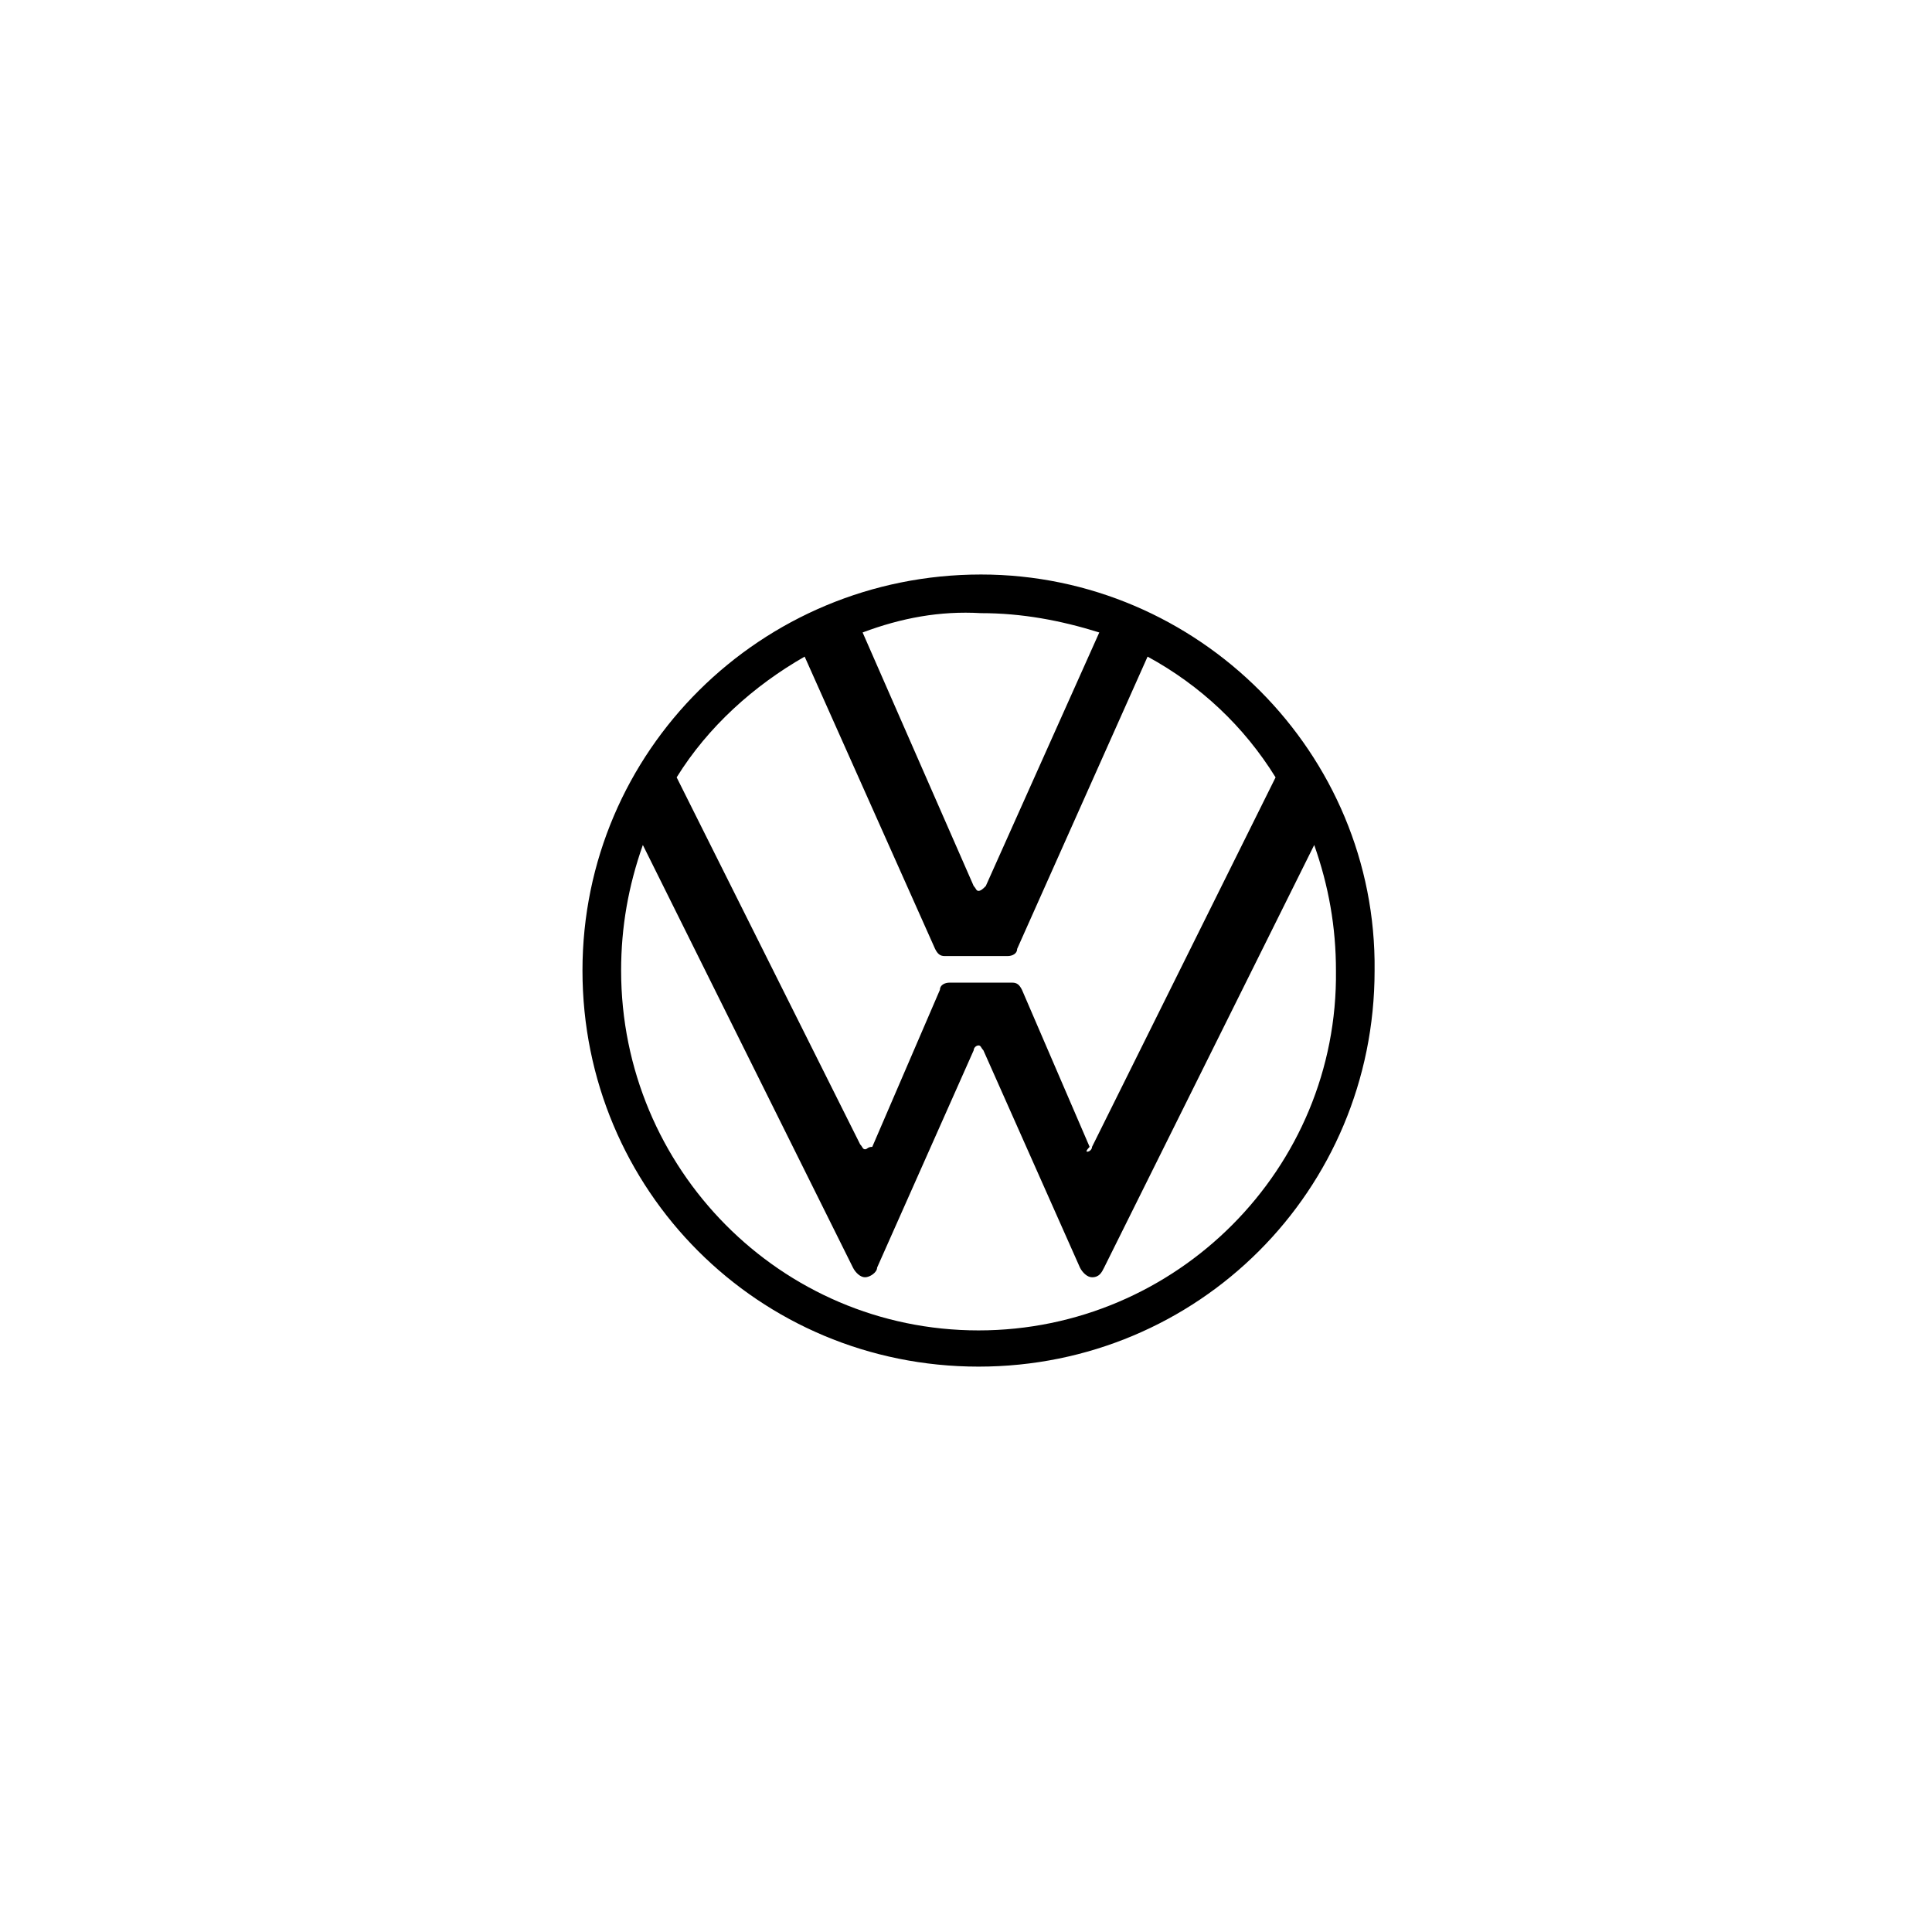 <?xml version="1.0" encoding="utf-8"?>
<!-- Generator: Adobe Illustrator 28.3.0, SVG Export Plug-In . SVG Version: 6.00 Build 0)  -->
<svg version="1.1" id="Calque_1" xmlns="http://www.w3.org/2000/svg" xmlns:xlink="http://www.w3.org/1999/xlink" x="0px" y="0px"
	 width="80px" height="80px" viewBox="0 0 80 80" style="enable-background:new 0 0 80 80;" xml:space="preserve">
<g id="Groupe_2516" transform="translate(-25 -39.762)">
	<g id="Groupe_2053" transform="translate(18166.58 2475.78)">
		<g id="Groupe_955" transform="translate(-18117.461 -2412.229)">
			<path id="Tracé_811" d="M16.4,31.3C8.2,31.3,1.6,24.6,1.6,16.4c0-1.8,0.3-3.5,0.9-5.2l8.7,17.5c0.1,0.2,0.3,0.4,0.5,0.4
				c0.2,0,0.5-0.2,0.5-0.4l4-9c0-0.1,0.1-0.2,0.2-0.2c0.1,0,0.1,0.1,0.2,0.2l4,9c0.1,0.2,0.3,0.4,0.5,0.4c0.3,0,0.4-0.2,0.5-0.4
				l8.7-17.5c0.6,1.7,0.9,3.4,0.9,5.2C31.3,24.6,24.6,31.3,16.4,31.3 M16.4,13.1c-0.1,0-0.1-0.1-0.2-0.2L11.6,2.4
				c1.6-0.6,3.2-0.9,4.9-0.8c1.7,0,3.3,0.3,4.9,0.8l-4.7,10.5C16.6,13,16.5,13.1,16.4,13.1 M11.7,23.8c-0.1,0-0.1-0.1-0.2-0.2
				L3.9,8.4c1.3-2.1,3.2-3.8,5.3-5l5.4,12.1c0.1,0.2,0.2,0.3,0.4,0.3h2.6c0.2,0,0.4-0.1,0.4-0.3l5.4-12.1c2.2,1.2,4,2.9,5.3,5
				l-7.6,15.3c0,0.1-0.1,0.2-0.2,0.2S21,23.7,21,23.7l-2.8-6.5c-0.1-0.2-0.2-0.3-0.4-0.3h-2.6c-0.2,0-0.4,0.1-0.4,0.3l-2.8,6.5
				C11.8,23.7,11.8,23.8,11.7,23.8 M16.4,32.8c9.1,0,16.4-7.3,16.4-16.4c0,0,0,0,0,0C32.9,7.4,25.5,0,16.5,0c0,0,0,0,0,0
				C7.4,0,0,7.3,0,16.4c0,0,0,0,0,0C0,25.5,7.3,32.8,16.4,32.8C16.4,32.8,16.4,32.8,16.4,32.8"/>
		</g>
	</g>
</g>
</svg>
